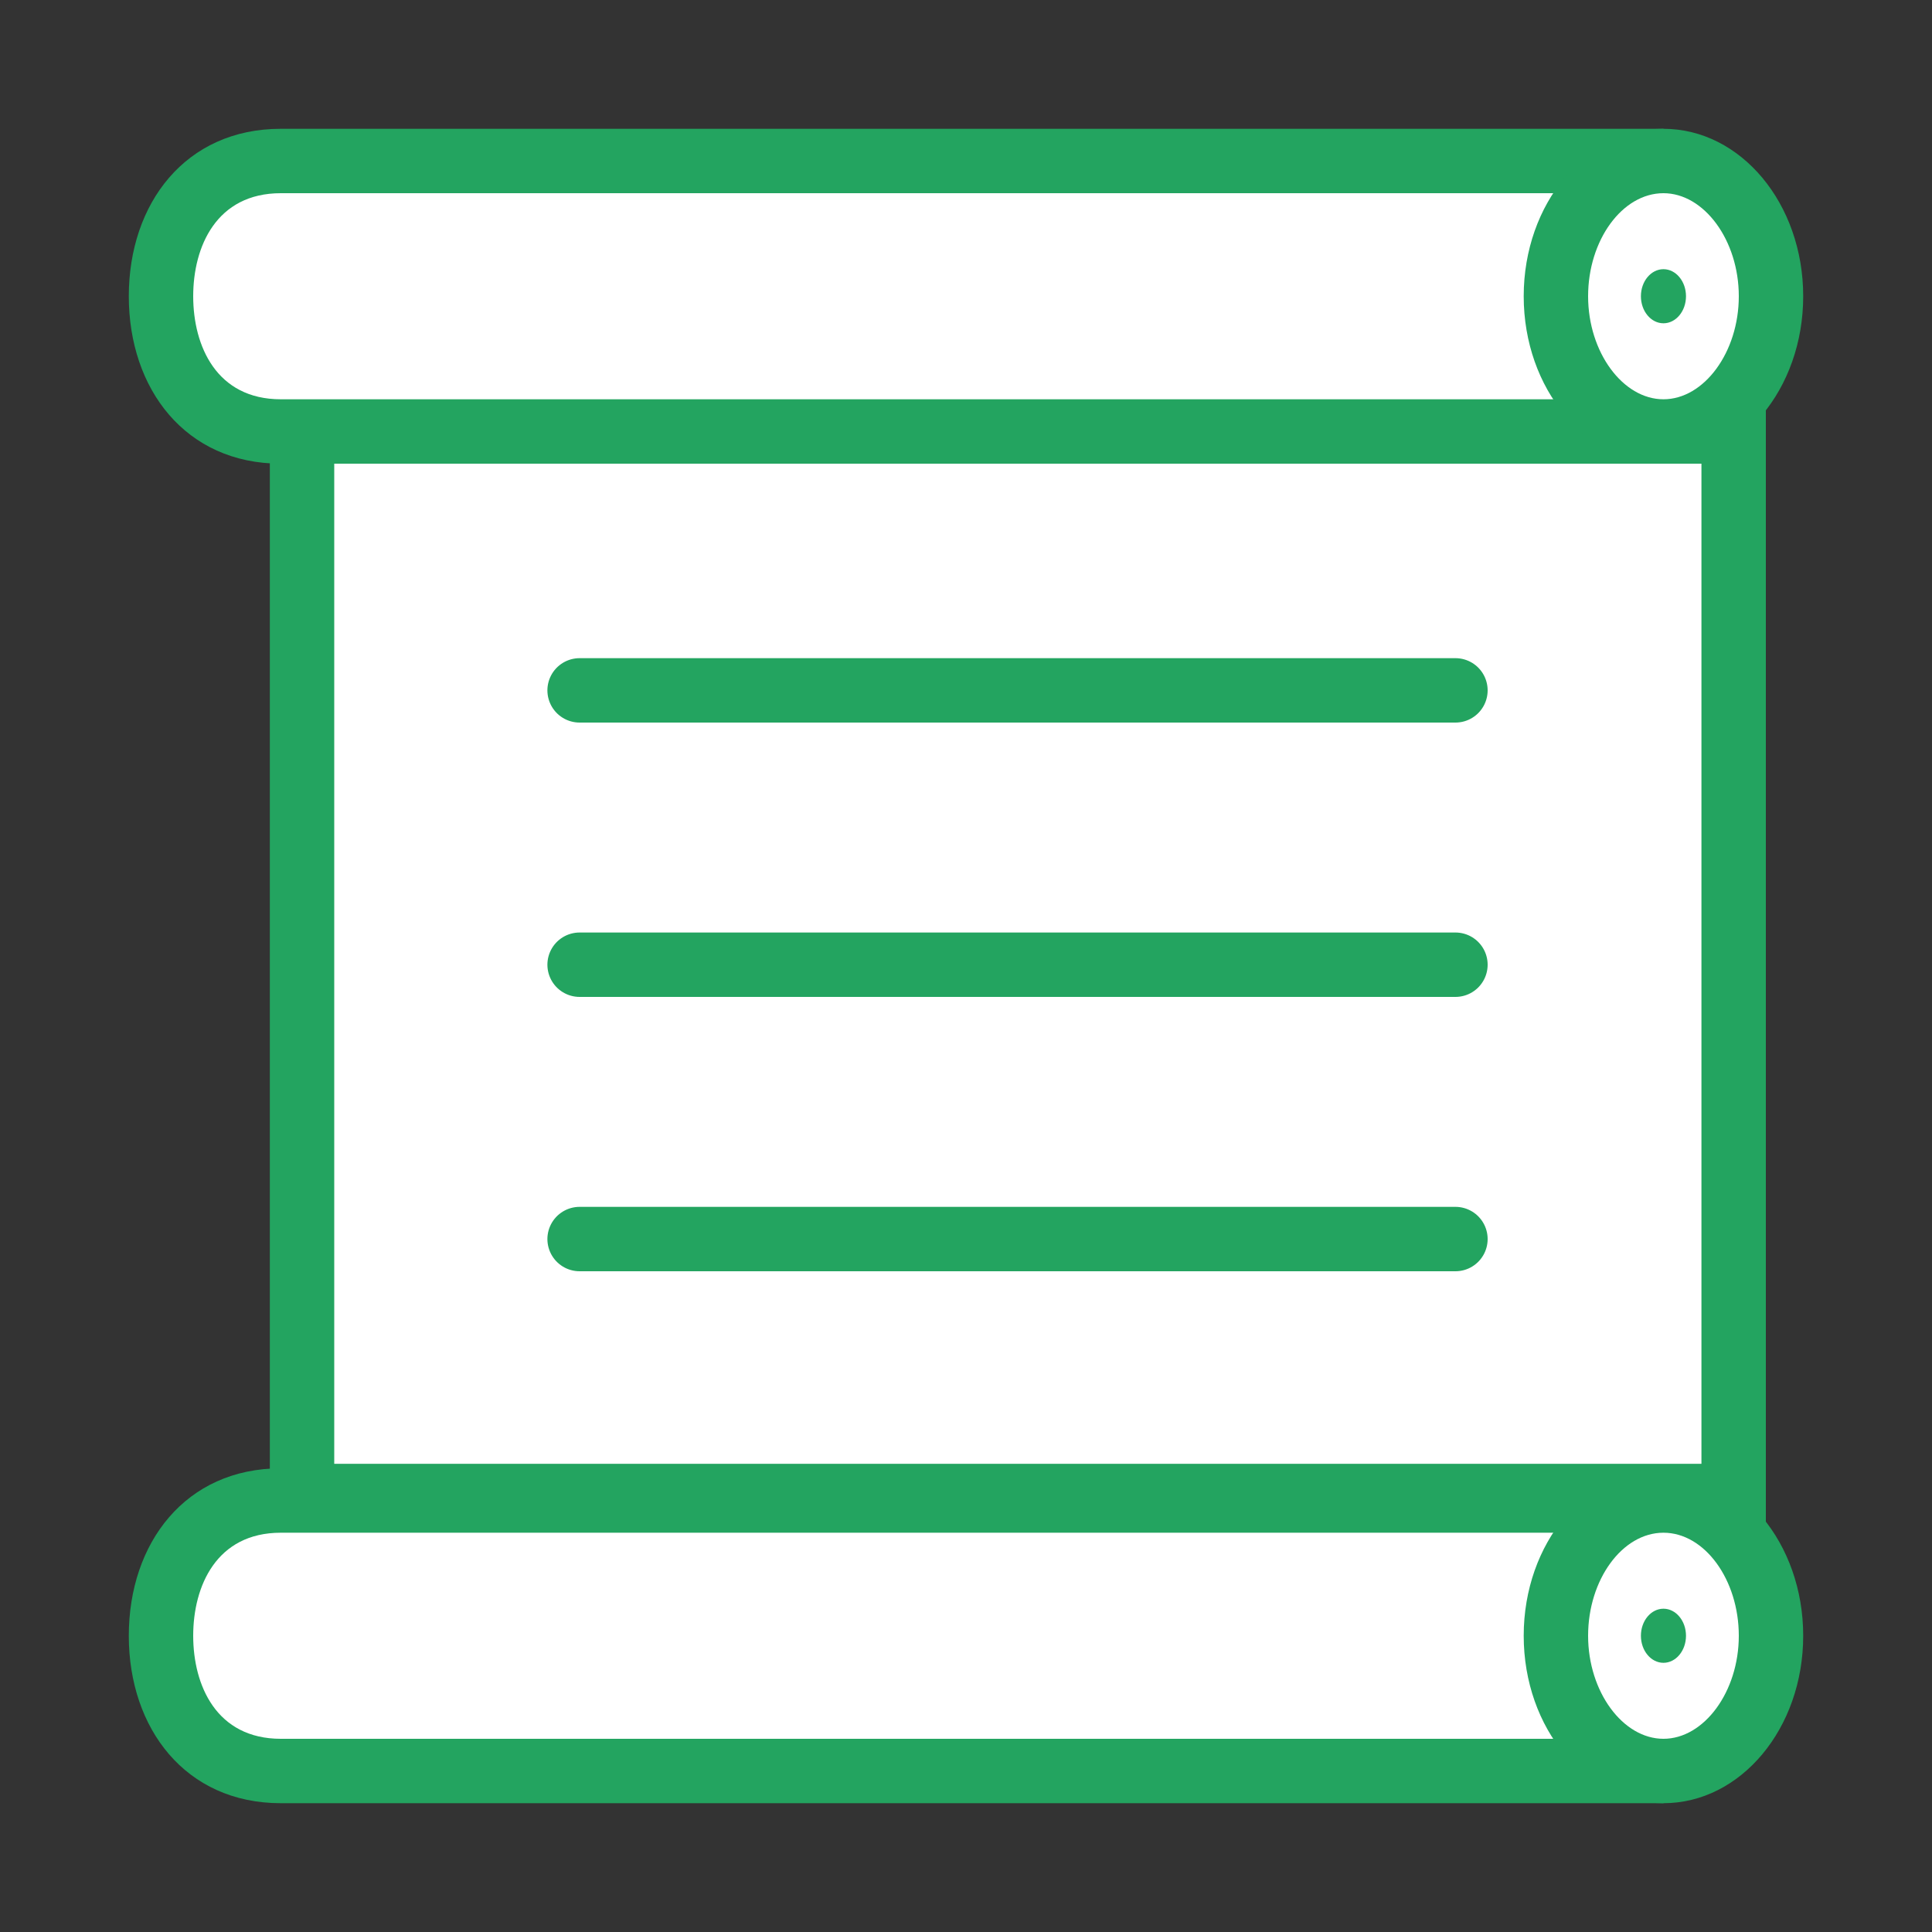 <svg xmlns="http://www.w3.org/2000/svg" width="30" height="30"><rect width="100%" height="100%" fill="#333333" stroke="none"/><style>.st1{fill:#fff}.st2{fill:#23a460}.st3{fill:none;stroke:#23a460;stroke-linecap:round;stroke-miterlimit:10}</style><path style="fill:#fff;stroke:#23a460;stroke-miterlimit:10" d="M4.69 6.7h22.23v16.53H4.69z"/><path class="st1" d="M4.36 6.7C3.08 6.7 2.5 5.64 2.5 4.6s.58-2.1 1.86-2.1h20.97v4.2H4.36z"/><path class="st2" d="M24.83 3v3.2H4.36C3.36 6.2 3 5.37 3 4.6S3.36 3 4.36 3h20.47m1-1H4.36C2.88 2 2 3.16 2 4.6s.88 2.6 2.36 2.6h21.47V2z"/><path class="st1" d="M4.36 27.5c-1.28 0-1.86-1.06-1.86-2.1s.58-2.1 1.86-2.1h20.97v4.2H4.36z"/><path class="st2" d="M24.83 23.8V27H4.36c-1 0-1.36-.83-1.36-1.6s.36-1.6 1.36-1.6h20.47m1-1H4.36C2.88 22.8 2 23.96 2 25.4S2.88 28 4.36 28h21.47v-5.2z"/><ellipse class="st1" cx="25.83" cy="25.4" rx="1.67" ry="2.1"/><path class="st2" d="M25.83 23.8c.64 0 1.17.73 1.17 1.6s-.54 1.6-1.17 1.6-1.17-.73-1.17-1.6.53-1.6 1.17-1.6m0-1c-1.2 0-2.17 1.16-2.17 2.6s.97 2.6 2.17 2.6S28 26.84 28 25.4s-.97-2.6-2.17-2.6z"/><path class="st3" d="M9 10.72h13.6M9 14.98h13.6M9 19.24h13.6"/><ellipse class="st2" cx="25.83" cy="25.4" rx=".35" ry=".42"/><ellipse class="st1" cx="25.83" cy="4.6" rx="1.67" ry="2.1"/><path class="st2" d="M25.83 3c.63 0 1.17.73 1.17 1.6s-.54 1.6-1.17 1.6-1.17-.73-1.17-1.6.53-1.6 1.17-1.6m0-1c-1.2 0-2.17 1.16-2.17 2.6s.97 2.6 2.17 2.6S28 6.04 28 4.6 27.03 2 25.83 2z"/><ellipse class="st2" cx="25.83" cy="4.6" rx=".35" ry=".42"/></svg>